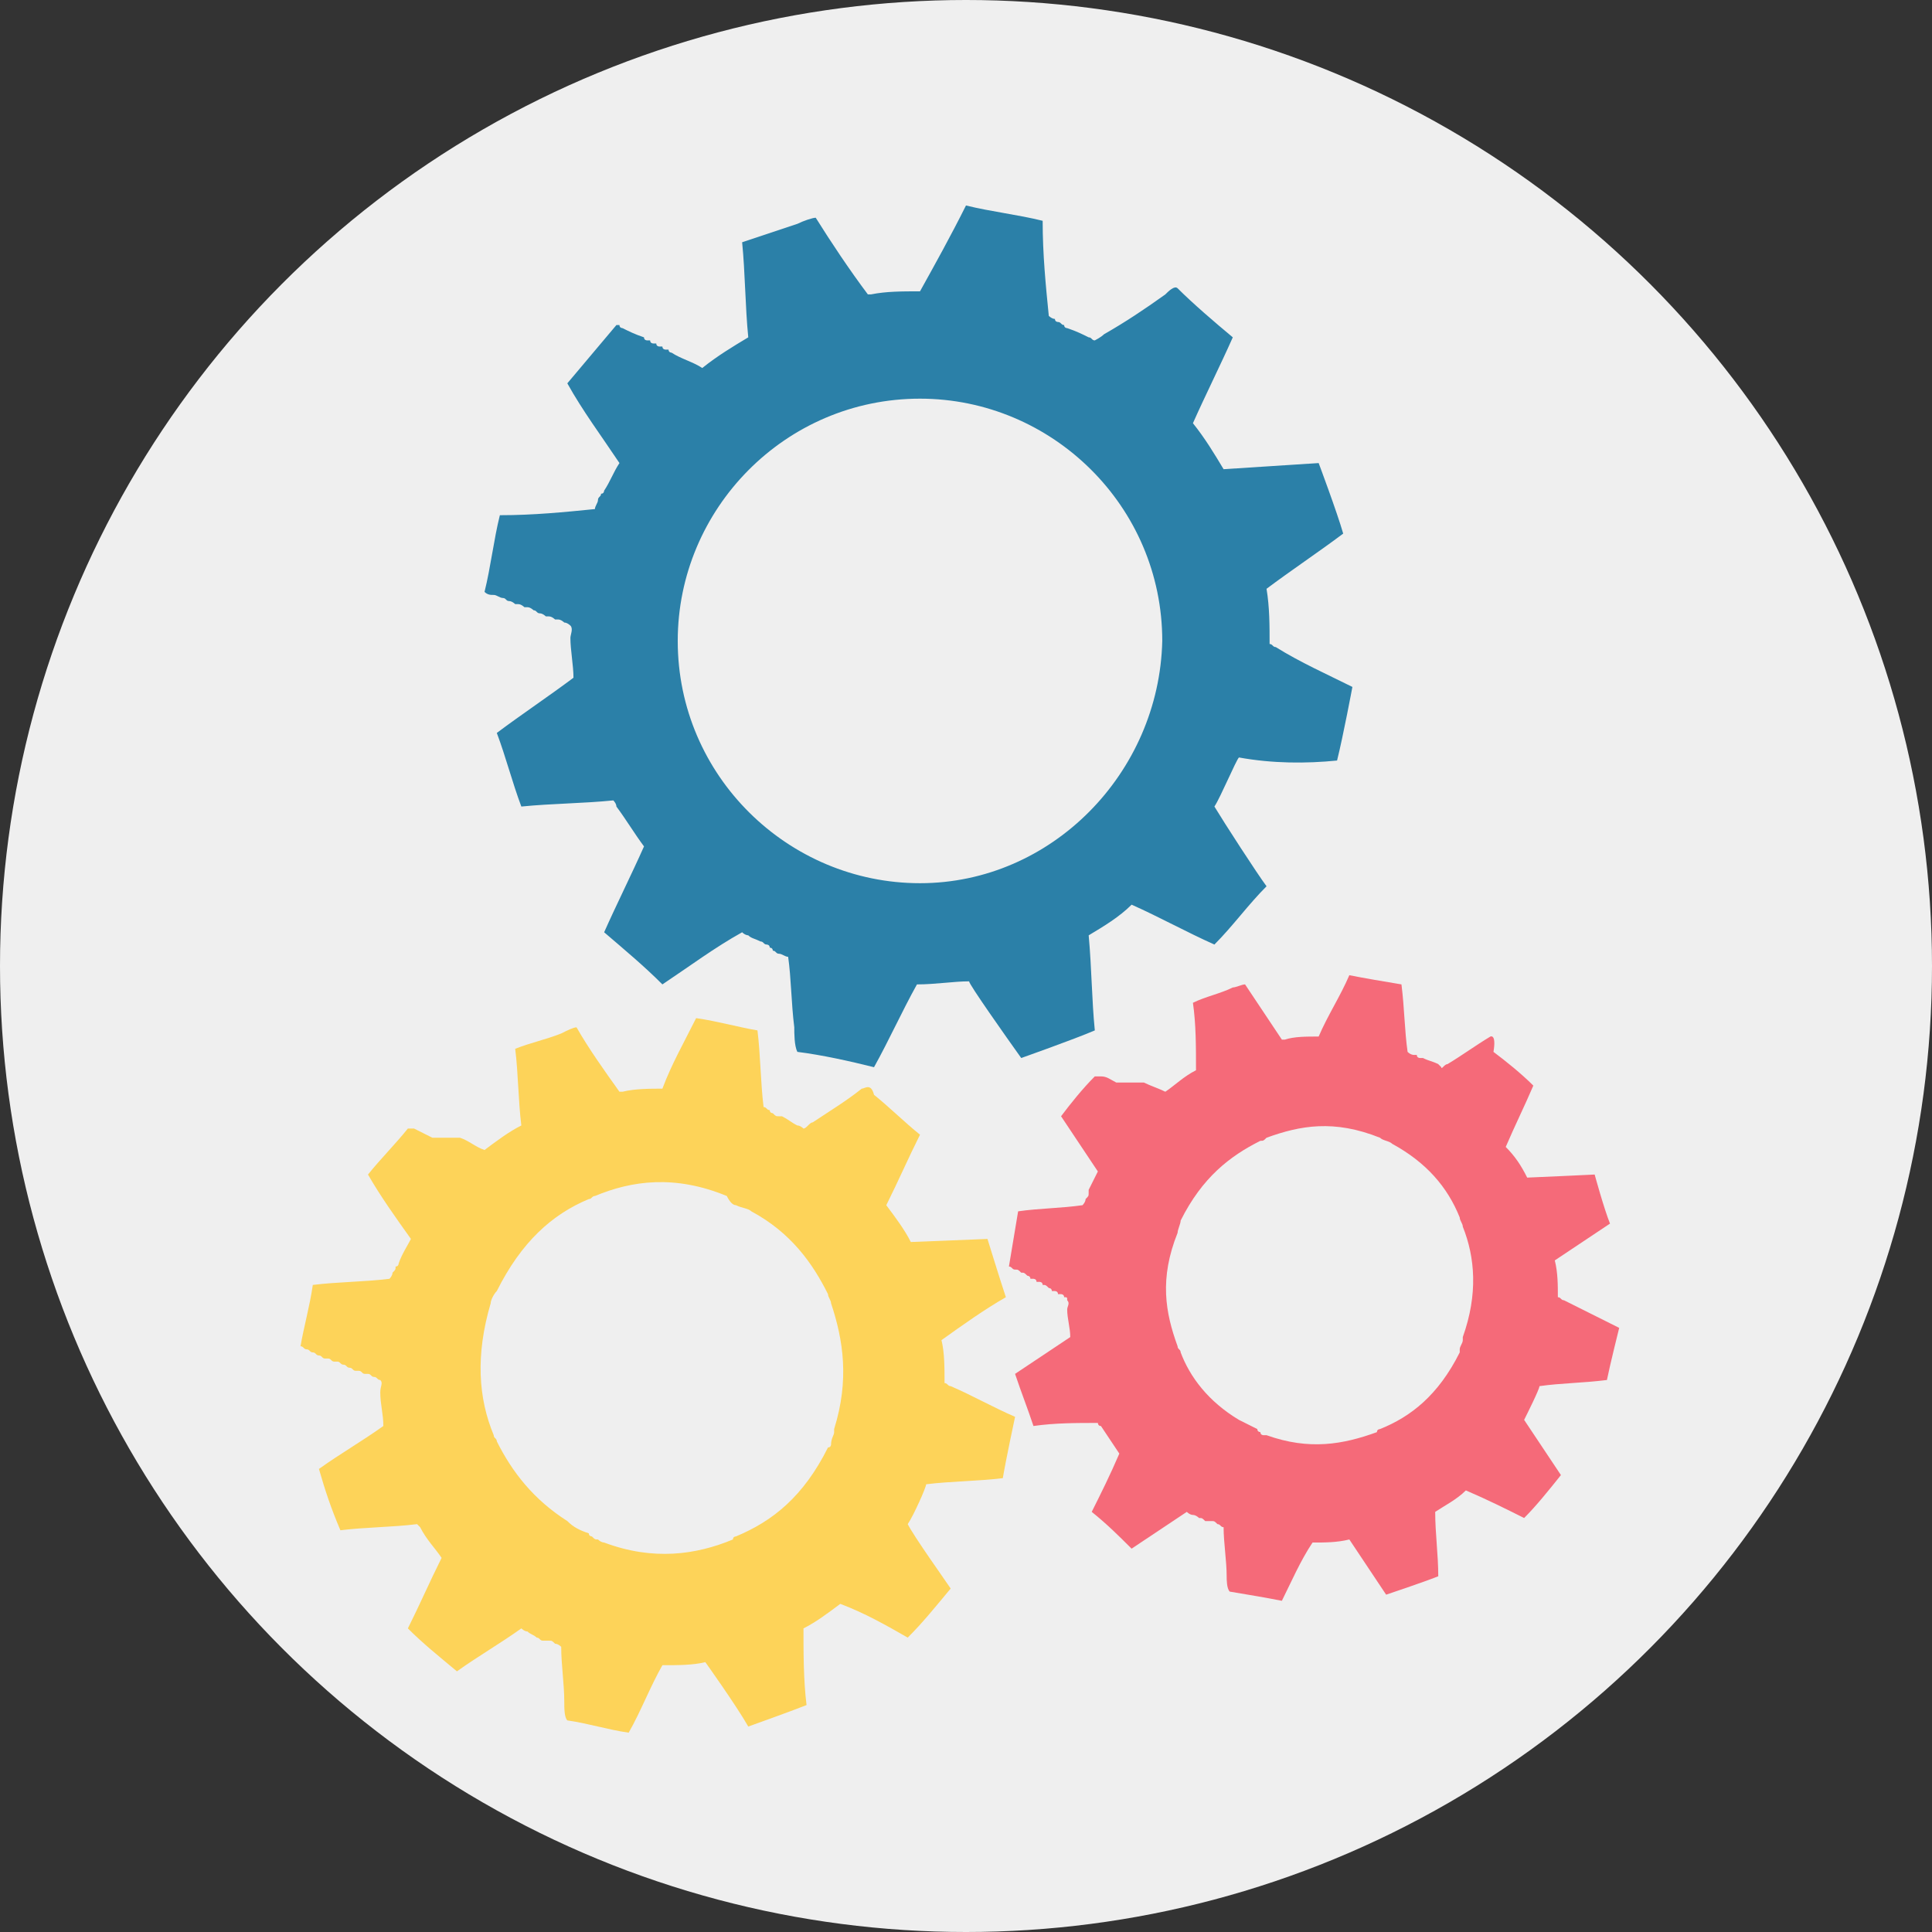 <?xml version="1.0" encoding="utf-8"?>
<!-- Generator: Adobe Illustrator 24.1.2, SVG Export Plug-In . SVG Version: 6.00 Build 0)  -->
<svg version="1.1" id="레이어_1" xmlns="http://www.w3.org/2000/svg" xmlns:xlink="http://www.w3.org/1999/xlink" x="0px"
	 y="0px" viewBox="0 0 63 63" style="enable-background:new 0 0 63 63;" xml:space="preserve">
<rect x="0" y="0" width="63" height="63" fill="#333333" stroke="none"/>
<style type="text/css">
	.st0{fill:#EFEFEF;}
	.st1{fill-rule:evenodd;clip-rule:evenodd;fill:#FDD359;}
	.st2{fill-rule:evenodd;clip-rule:evenodd;fill:#F56A79;}
	.st3{fill-rule:evenodd;clip-rule:evenodd;fill:#2B80A8;}
</style>
<circle class="st0" cx="31.5" cy="31.5" r="31.5"/>

<path id="gear3" class="st1" d="M28.1,35.5c-0.5,0.4-1,0.7-1.6,1.1c-0.1,0-0.2,0.2-0.3,0.2c0,0-0.1-0.1-0.2-0.1
	c-0.2-0.1-0.3-0.2-0.5-0.3c0,0-0.1,0-0.1,0c-0.1,0-0.1,0-0.2-0.1c0,0-0.1,0-0.1-0.1c-0.1,0-0.1-0.1-0.2-0.1c0,0,0,0,0,0
	c-0.1-0.8-0.1-1.7-0.2-2.5c-0.6-0.1-1.3-0.3-2-0.4c-0.4,0.8-0.8,1.5-1.1,2.3c-0.4,0-0.9,0-1.3,0.1c0,0-0.1,0-0.1,0
	c-0.5-0.7-1-1.4-1.4-2.1c-0.1,0-0.3,0.1-0.5,0.2c-0.5,0.2-1,0.3-1.5,0.5c0.1,0.8,0.1,1.7,0.2,2.5c-0.4,0.2-0.8,0.5-1.2,0.8
	c-0.3-0.1-0.5-0.3-0.8-0.4c0,0-0.1,0-0.1,0c0,0-0.1,0-0.1,0c0,0-0.1,0-0.1,0c0,0-0.1,0-0.1,0c0,0-0.1,0-0.1,0c0,0-0.1,0-0.1,0
	c0,0-0.1,0-0.1,0c0,0-0.1,0-0.1,0c0,0-0.1,0-0.1,0c-0.2-0.1-0.4-0.2-0.6-0.3c0,0-0.1,0-0.1,0c0,0,0,0-0.1,0c-0.4,0.5-0.9,1-1.3,1.5
	c0.4,0.7,0.9,1.4,1.4,2.1c-0.1,0.2-0.3,0.5-0.4,0.8c0,0,0,0.1-0.1,0.1c0,0.1,0,0.1-0.1,0.2c0,0.1-0.1,0.2-0.1,0.2
	c-0.8,0.1-1.7,0.1-2.5,0.2c0,0,0,0,0,0c-0.1,0.7-0.3,1.4-0.4,2c0.1,0,0.1,0.1,0.2,0.1c0.1,0,0.1,0.1,0.2,0.1c0.1,0,0.1,0.1,0.2,0.1
	c0.1,0,0.1,0.1,0.2,0.1c0,0,0,0,0.1,0c0.1,0,0.1,0.1,0.2,0.1c0,0,0,0,0.1,0c0.1,0,0.1,0.1,0.2,0.1c0.1,0,0.1,0.1,0.2,0.1
	c0.1,0,0.1,0.1,0.2,0.1c0,0,0,0,0.1,0c0.1,0,0.1,0.1,0.2,0.1c0,0,0,0,0.1,0c0.1,0,0.1,0.1,0.2,0.1c0.1,0,0.1,0.1,0.2,0.1
	c0,0,0,0,0,0c0.1,0.1,0,0.2,0,0.4c0,0.4,0.1,0.7,0.1,1.1c-0.7,0.5-1.4,0.9-2.1,1.4c0.2,0.7,0.4,1.3,0.7,2c0.8-0.1,1.7-0.1,2.5-0.2
	c0,0,0.1,0.1,0.1,0.1c0.2,0.4,0.5,0.7,0.7,1c-0.4,0.8-0.7,1.5-1.1,2.3c0.5,0.5,1,0.9,1.6,1.4c0.7-0.5,1.4-0.9,2.1-1.4
	c0,0,0.1,0.1,0.2,0.1c0.1,0.1,0.2,0.1,0.3,0.2c0.1,0,0.1,0.1,0.2,0.1c0,0,0.1,0,0.1,0c0,0,0.1,0,0.1,0c0.1,0,0.1,0,0.2,0.1
	c0,0,0,0,0,0c0.1,0,0.2,0.1,0.2,0.1c0,0,0,0,0,0c0,0.6,0.1,1.2,0.1,1.8c0,0.2,0,0.5,0.1,0.6c0.7,0.1,1.3,0.3,2,0.4
	c0.4-0.7,0.7-1.5,1.1-2.2c0.5,0,1,0,1.4-0.1c0,0,1,1.4,1.4,2.1c0,0,1.4-0.5,1.9-0.7c-0.1-0.8-0.1-1.7-0.1-2.5
	c0.4-0.2,0.8-0.5,1.2-0.8c0.8,0.3,1.5,0.7,2.2,1.1c0.5-0.5,0.9-1,1.4-1.6c-0.2-0.3-1.2-1.7-1.4-2.1c0.2-0.3,0.6-1.2,0.6-1.3
	c0.8-0.1,1.7-0.1,2.5-0.2c0.1-0.6,0.4-2,0.4-2c-0.7-0.3-1.4-0.7-2.1-1c-0.1,0-0.1-0.1-0.2-0.1c0-0.5,0-1-0.1-1.4
	c0.7-0.5,1.4-1,2.1-1.4c-0.2-0.6-0.6-1.9-0.6-1.9s-2.5,0.1-2.5,0.1c-0.2-0.4-0.5-0.8-0.8-1.2c0.4-0.8,0.7-1.5,1.1-2.3
	c-0.5-0.4-1-0.9-1.5-1.3C28.4,35.3,28.2,35.5,28.1,35.5L28.1,35.5z M24,39.3L24,39.3c0.2,0.1,0.4,0.1,0.5,0.2c0,0,0,0,0,0
	c1.3,0.7,2,1.7,2.5,2.7c0,0.1,0.1,0.2,0.1,0.3c0.4,1.2,0.6,2.5,0.1,4.1c0,0,0,0.1,0,0.1c0,0.1-0.1,0.2-0.1,0.4c0,0,0,0.1-0.1,0.1
	c-0.8,1.6-1.8,2.4-3,2.9c0,0-0.1,0-0.1,0.1c-1.2,0.5-2.6,0.7-4.2,0.1c0,0-0.1,0-0.2-0.1c-0.1,0-0.1,0-0.2-0.1c0,0-0.1,0-0.1-0.1
	c-0.3-0.1-0.5-0.2-0.7-0.4c-1.1-0.7-1.8-1.6-2.3-2.6c0-0.1-0.1-0.1-0.1-0.2c-0.5-1.2-0.6-2.6-0.1-4.3c0-0.1,0.1-0.3,0.2-0.4
	c0.8-1.6,1.8-2.5,3-3c0.1,0,0.1-0.1,0.2-0.1c1.2-0.5,2.6-0.7,4.3,0C23.8,39.2,23.9,39.3,24,39.3z">
	</path>

<path id="gear2" class="st2" d="M48.6,33.8c-0.5,0.3-0.9,0.6-1.4,0.9c-0.1,0-0.2,0.2-0.2,0.1c0,0-0.1-0.1-0.1-0.1
	c-0.2-0.1-0.3-0.1-0.5-0.2c0,0-0.1,0-0.1,0c0,0-0.1,0-0.1-0.1c0,0-0.1,0-0.1,0c0,0-0.1,0-0.2-0.1c0,0,0,0,0,0
	c-0.1-0.7-0.1-1.4-0.2-2.2c-0.6-0.1-1.2-0.2-1.7-0.3c-0.3,0.7-0.7,1.3-1,2c-0.4,0-0.8,0-1.1,0.1c0,0-0.1,0-0.1,0
	c-0.4-0.6-0.8-1.2-1.2-1.8c-0.1,0-0.3,0.1-0.4,0.1c-0.4,0.2-0.9,0.3-1.3,0.5c0.1,0.7,0.1,1.4,0.1,2.2c-0.4,0.2-0.7,0.5-1,0.7
	c-0.2-0.1-0.5-0.2-0.7-0.3c0,0-0.1,0-0.1,0c0,0,0,0-0.1,0c0,0-0.1,0-0.1,0c0,0,0,0-0.1,0c0,0-0.1,0-0.1,0c0,0,0,0-0.1,0
	c0,0-0.1,0-0.1,0c0,0,0,0-0.1,0c0,0-0.1,0-0.1,0c-0.2-0.1-0.3-0.2-0.5-0.2c0,0-0.1,0-0.1,0c0,0,0,0-0.1,0c-0.4,0.4-0.8,0.9-1.1,1.3
	c0.4,0.6,0.8,1.2,1.2,1.8c-0.1,0.2-0.2,0.4-0.3,0.6c0,0,0,0.1,0,0.1c0,0.1,0,0.1-0.1,0.2c0,0.1-0.1,0.2-0.1,0.2
	c-0.7,0.1-1.4,0.1-2.1,0.2c0,0,0,0,0,0c-0.1,0.6-0.2,1.2-0.3,1.8c0.1,0,0.1,0.1,0.2,0.1c0.1,0,0.1,0,0.2,0.1c0.1,0,0.1,0,0.2,0.1
	c0,0,0.1,0,0.1,0.1c0,0,0,0,0.1,0c0,0,0.1,0,0.1,0.1c0,0,0,0,0.1,0c0,0,0.1,0,0.1,0.1c0.1,0,0.1,0,0.2,0.1c0,0,0.1,0,0.1,0.1
	c0,0,0,0,0.1,0c0,0,0.1,0,0.1,0.1c0,0,0,0,0.1,0c0,0,0.1,0,0.1,0.1c0.1,0,0.1,0,0.1,0.1c0,0,0,0,0,0c0.1,0.1,0,0.2,0,0.3
	c0,0.3,0.1,0.6,0.1,0.9c-0.6,0.4-1.2,0.8-1.8,1.2c0.2,0.6,0.4,1.1,0.6,1.7c0.7-0.1,1.4-0.1,2.1-0.1c0,0,0,0.1,0.1,0.1
	c0.2,0.3,0.4,0.6,0.6,0.9c-0.3,0.7-0.6,1.3-0.9,1.9c0.5,0.4,0.9,0.8,1.3,1.2c0.6-0.4,1.2-0.8,1.8-1.2c0,0,0.1,0.1,0.2,0.1
	c0.1,0,0.2,0.1,0.2,0.1c0.1,0,0.1,0,0.2,0.1c0,0,0.1,0,0.1,0c0,0,0.1,0,0.1,0c0.1,0,0.1,0,0.2,0.1c0,0,0,0,0,0
	c0.1,0,0.1,0.1,0.2,0.1c0,0,0,0,0,0c0,0.5,0.1,1.1,0.1,1.6c0,0.1,0,0.4,0.1,0.5c0.6,0.1,1.2,0.2,1.7,0.3c0.3-0.6,0.6-1.3,1-1.9
	c0.4,0,0.8,0,1.2-0.1c0,0,0.8,1.2,1.2,1.8c0,0,1.2-0.4,1.7-0.6c0-0.7-0.1-1.4-0.1-2.1c0.3-0.2,0.7-0.4,1-0.7
	c0.7,0.3,1.3,0.6,1.9,0.9c0.4-0.4,0.8-0.9,1.2-1.4c-0.2-0.3-1-1.5-1.2-1.8c0.1-0.2,0.5-1,0.5-1.1c0.7-0.1,1.4-0.1,2.2-0.2
	c0.1-0.5,0.4-1.7,0.4-1.7c-0.6-0.3-1.2-0.6-1.8-0.9c-0.1,0-0.1-0.1-0.2-0.1c0-0.4,0-0.8-0.1-1.2c0.6-0.4,1.2-0.8,1.8-1.2
	c-0.2-0.5-0.5-1.6-0.5-1.6s-2.1,0.1-2.2,0.1c-0.2-0.4-0.4-0.7-0.7-1c0.3-0.7,0.6-1.3,0.9-2c-0.4-0.4-0.9-0.8-1.3-1.1
	C48.8,33.7,48.6,33.8,48.6,33.8L48.6,33.8z M45,37.1L45,37.1c0.1,0.1,0.3,0.1,0.4,0.2c0,0,0,0,0,0c1.1,0.6,1.8,1.4,2.2,2.4
	c0,0.1,0.1,0.2,0.1,0.3c0.4,1,0.5,2.2,0,3.6c0,0,0,0.1,0,0.1c0,0.1-0.1,0.2-0.1,0.3c0,0,0,0.1,0,0.1c-0.7,1.4-1.6,2.1-2.6,2.5
	c0,0-0.1,0-0.1,0.1c-1.1,0.4-2.2,0.6-3.6,0.1c0,0-0.1,0-0.1,0c0,0-0.1,0-0.1-0.1c0,0-0.1,0-0.1-0.1c-0.2-0.1-0.4-0.2-0.6-0.3
	c-1-0.6-1.6-1.4-1.9-2.2c0-0.1-0.1-0.1-0.1-0.2c-0.4-1.1-0.6-2.2,0-3.7c0-0.1,0.1-0.3,0.1-0.4c0.7-1.4,1.6-2.1,2.6-2.6
	c0.1,0,0.1,0,0.2-0.1c1.1-0.4,2.2-0.6,3.7,0C44.9,37,45,37.1,45,37.1z">
	</path>
<path id="gear1" class="st3" d="M43.6,24.8c0.2-0.8,0.5-2.4,0.5-2.4c-0.8-0.4-1.7-0.8-2.5-1.3c-0.1,0-0.1-0.1-0.2-0.1
	c0-0.6,0-1.2-0.1-1.8c0.8-0.6,1.7-1.2,2.5-1.8c-0.2-0.7-0.8-2.3-0.8-2.3s-3.1,0.2-3.1,0.2c-0.3-0.5-0.6-1-1-1.5
	c0.4-0.9,0.9-1.9,1.3-2.8c-0.6-0.5-1.3-1.1-1.8-1.6c-0.1-0.1-0.3,0.1-0.4,0.2c-0.7,0.5-1.3,0.9-2,1.3c-0.1,0.1-0.3,0.2-0.3,0.2
	c-0.1,0-0.1-0.1-0.2-0.1c-0.2-0.1-0.4-0.2-0.7-0.3c0,0-0.1,0-0.1-0.1c-0.1,0-0.1-0.1-0.2-0.1c0,0-0.1,0-0.1-0.1
	c-0.1,0-0.2-0.1-0.2-0.1c0,0,0,0,0,0c-0.1-1-0.2-2-0.2-3.1c-0.8-0.2-1.7-0.3-2.5-0.5C31,7.7,30.5,8.6,30,9.5c-0.6,0-1.1,0-1.6,0.1
	c0,0-0.1,0-0.1,0c-0.6-0.8-1.2-1.7-1.7-2.5c-0.1,0-0.4,0.1-0.6,0.2c-0.6,0.2-1.2,0.4-1.8,0.6c0.1,1,0.1,2.1,0.2,3.1
	c-0.5,0.3-1,0.6-1.5,1c-0.3-0.2-0.7-0.3-1-0.5c0,0-0.1,0-0.1-0.1c0,0-0.1,0-0.1,0c0,0-0.1,0-0.1-0.1c0,0-0.1,0-0.1,0
	c0,0-0.1,0-0.1-0.1c0,0-0.1,0-0.1,0c0,0-0.1,0-0.1-0.1c0,0-0.1,0-0.1,0c0,0-0.1,0-0.1-0.1c-0.3-0.1-0.5-0.2-0.7-0.3
	c0,0-0.1,0-0.1-0.1c0,0-0.1,0-0.1,0c-0.5,0.6-1.1,1.3-1.6,1.9c0.5,0.9,1.1,1.7,1.7,2.6c-0.2,0.3-0.3,0.6-0.5,0.9c0,0,0,0.1-0.1,0.1
	c0,0.1-0.1,0.1-0.1,0.2c0,0.1-0.1,0.2-0.1,0.3c-1,0.1-2,0.2-3.1,0.2c0,0,0,0,0,0c-0.2,0.8-0.3,1.7-0.5,2.5c0.1,0.1,0.2,0.1,0.3,0.1
	c0.1,0,0.2,0.1,0.3,0.1c0.1,0,0.1,0.1,0.2,0.1c0.1,0,0.2,0.1,0.2,0.1c0,0,0.1,0,0.1,0c0.1,0,0.2,0.1,0.2,0.1c0,0,0.1,0,0.1,0
	c0.1,0,0.2,0.1,0.2,0.1c0.1,0,0.1,0.1,0.2,0.1c0.1,0,0.2,0.1,0.2,0.1c0,0,0.1,0,0.1,0c0.1,0,0.2,0.1,0.2,0.1c0,0,0.1,0,0.1,0
	c0.1,0,0.2,0.1,0.2,0.1c0.1,0,0.2,0.1,0.2,0.1c0,0,0,0,0,0c0.1,0.1,0,0.3,0,0.4c0,0.4,0.1,0.9,0.1,1.3c-0.8,0.6-1.7,1.2-2.5,1.8
	c0.3,0.8,0.5,1.6,0.8,2.4c1-0.1,2-0.1,3-0.2c0,0,0.1,0.1,0.1,0.2c0.3,0.4,0.6,0.9,0.9,1.3c-0.4,0.9-0.9,1.9-1.3,2.8
	c0.7,0.6,1.3,1.1,1.9,1.7c0.9-0.6,1.7-1.2,2.6-1.7c0.1,0.1,0.2,0.1,0.2,0.1c0.1,0.1,0.2,0.1,0.4,0.2c0.1,0,0.1,0.1,0.2,0.1
	c0,0,0.1,0,0.1,0.1c0,0,0.1,0,0.1,0.1c0.1,0,0.1,0.1,0.2,0.1c0,0,0,0,0,0c0.1,0,0.2,0.1,0.3,0.1c0,0,0,0,0,0
	c0.1,0.7,0.1,1.5,0.2,2.3c0,0.2,0,0.6,0.1,0.8c0.8,0.1,1.7,0.3,2.5,0.5c0.5-0.9,0.9-1.8,1.4-2.7c0.6,0,1.2-0.1,1.7-0.1
	c0,0.1,1.2,1.8,1.7,2.5c0,0,1.7-0.6,2.4-0.9c-0.1-1-0.1-2-0.2-3.1c0.5-0.3,1-0.6,1.4-1c0.9,0.4,1.8,0.9,2.7,1.3
	c0.6-0.6,1.1-1.3,1.7-1.9c-0.3-0.4-1.4-2.1-1.7-2.6c0.2-0.3,0.7-1.5,0.8-1.6C41.5,24.9,42.6,24.9,43.6,24.8z M30,28.8
	c-4.3,0-7.9-3.5-7.9-7.9c0-4.3,3.5-7.9,7.9-7.9c4.3,0,7.9,3.5,7.9,7.9C37.8,25.2,34.3,28.8,30,28.8z">
	</path>
</svg>
